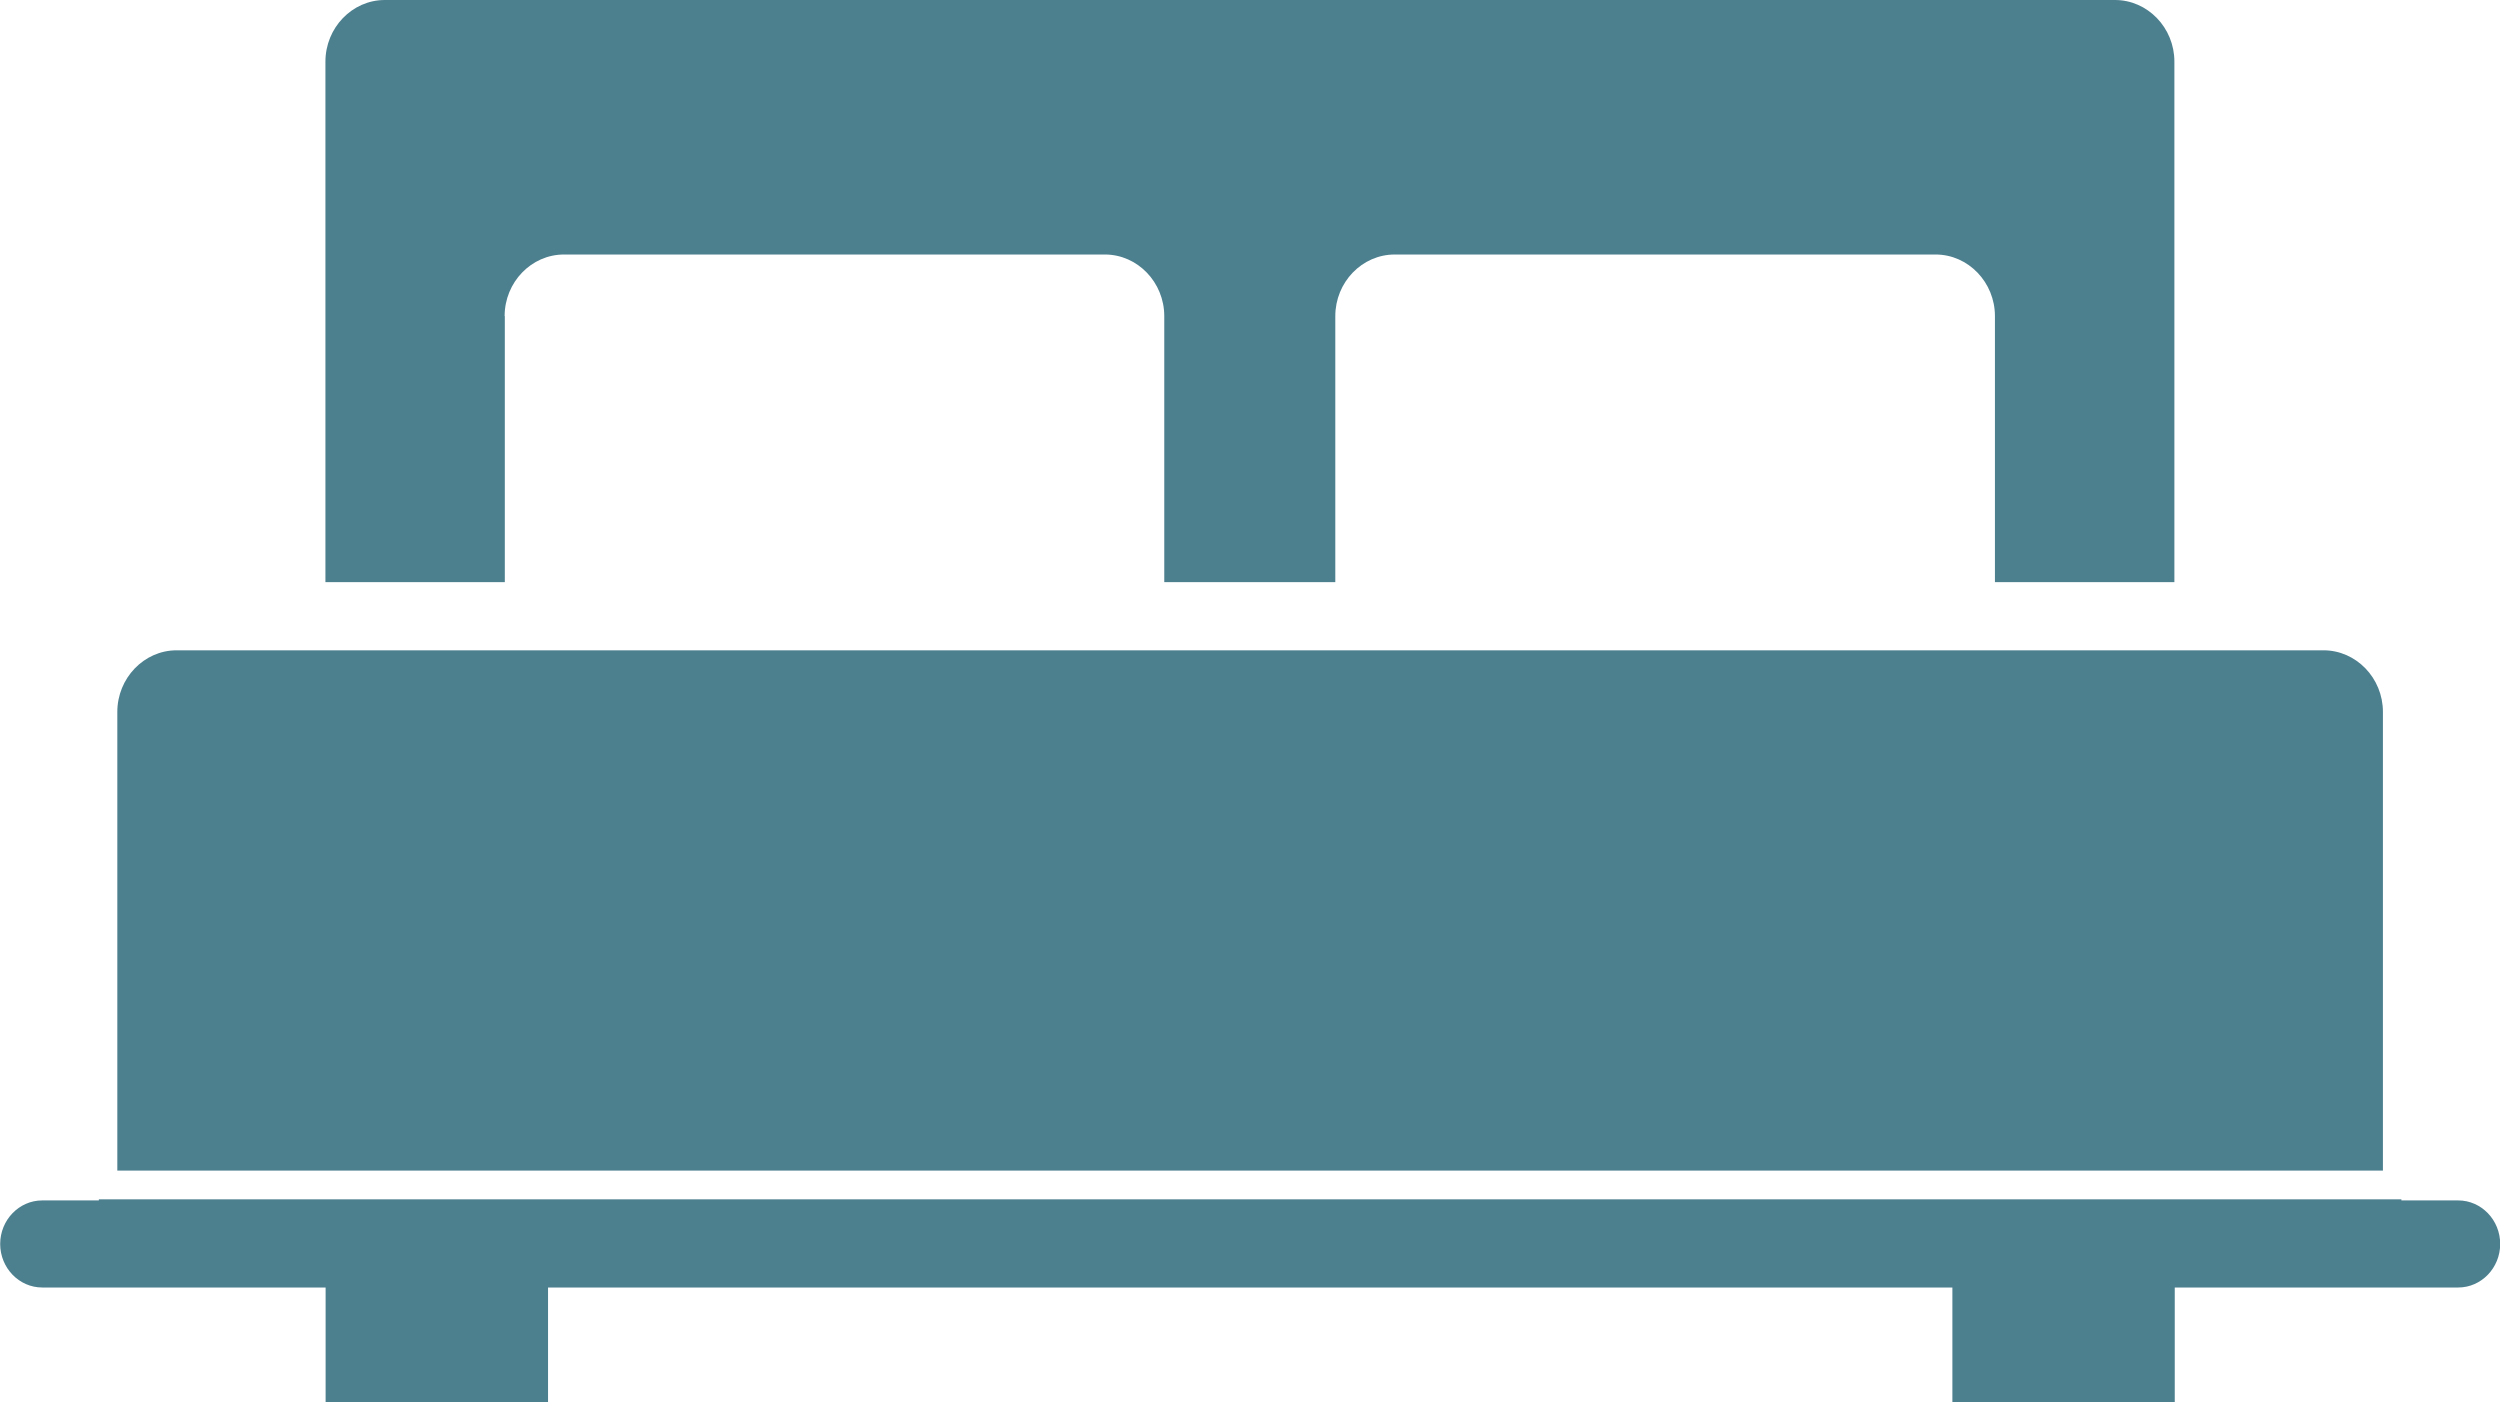 <svg width="41" height="23" viewBox="0 0 41 23" fill="none" xmlns="http://www.w3.org/2000/svg">
<g clip-path="url(#clip0_119_2786)">
<path d="M39.08 11.675C39.08 11.118 38.639 10.665 38.106 10.665H2.897C2.361 10.665 1.924 11.122 1.924 11.675V19.198H39.08V11.675Z" fill="#4D808F"/>
<path d="M8.276 5.184C8.276 4.627 8.716 4.174 9.249 4.174H18.12C18.657 4.174 19.094 4.631 19.094 5.184V9.547H21.899V5.184C21.899 4.627 22.339 4.174 22.873 4.174H31.744C32.28 4.174 32.717 4.631 32.717 5.184V9.547H35.66V1.01C35.66 0.453 35.219 0 34.686 0H6.311C5.774 0 5.337 0.457 5.337 1.01V9.547H8.279V5.184H8.276Z" fill="#4D808F"/>
<path d="M40.312 19.687H39.383C39.383 19.687 39.383 19.676 39.383 19.669H1.621C1.621 19.669 1.621 19.68 1.621 19.687H0.692C0.313 19.687 0.003 20.008 0.003 20.401C0.003 20.794 0.313 21.115 0.692 21.115H5.34V23H8.988V21.115H32.019V23H35.666V21.115H40.315C40.694 21.115 41.003 20.794 41.003 20.401C41.003 20.008 40.694 19.687 40.315 19.687H40.312Z" fill="#4D808F"/>
</g>
<defs>
<clipPath id="clip0_119_2786">
<rect width="41" height="23" fill="white"/>
</clipPath>
</defs>
</svg>
